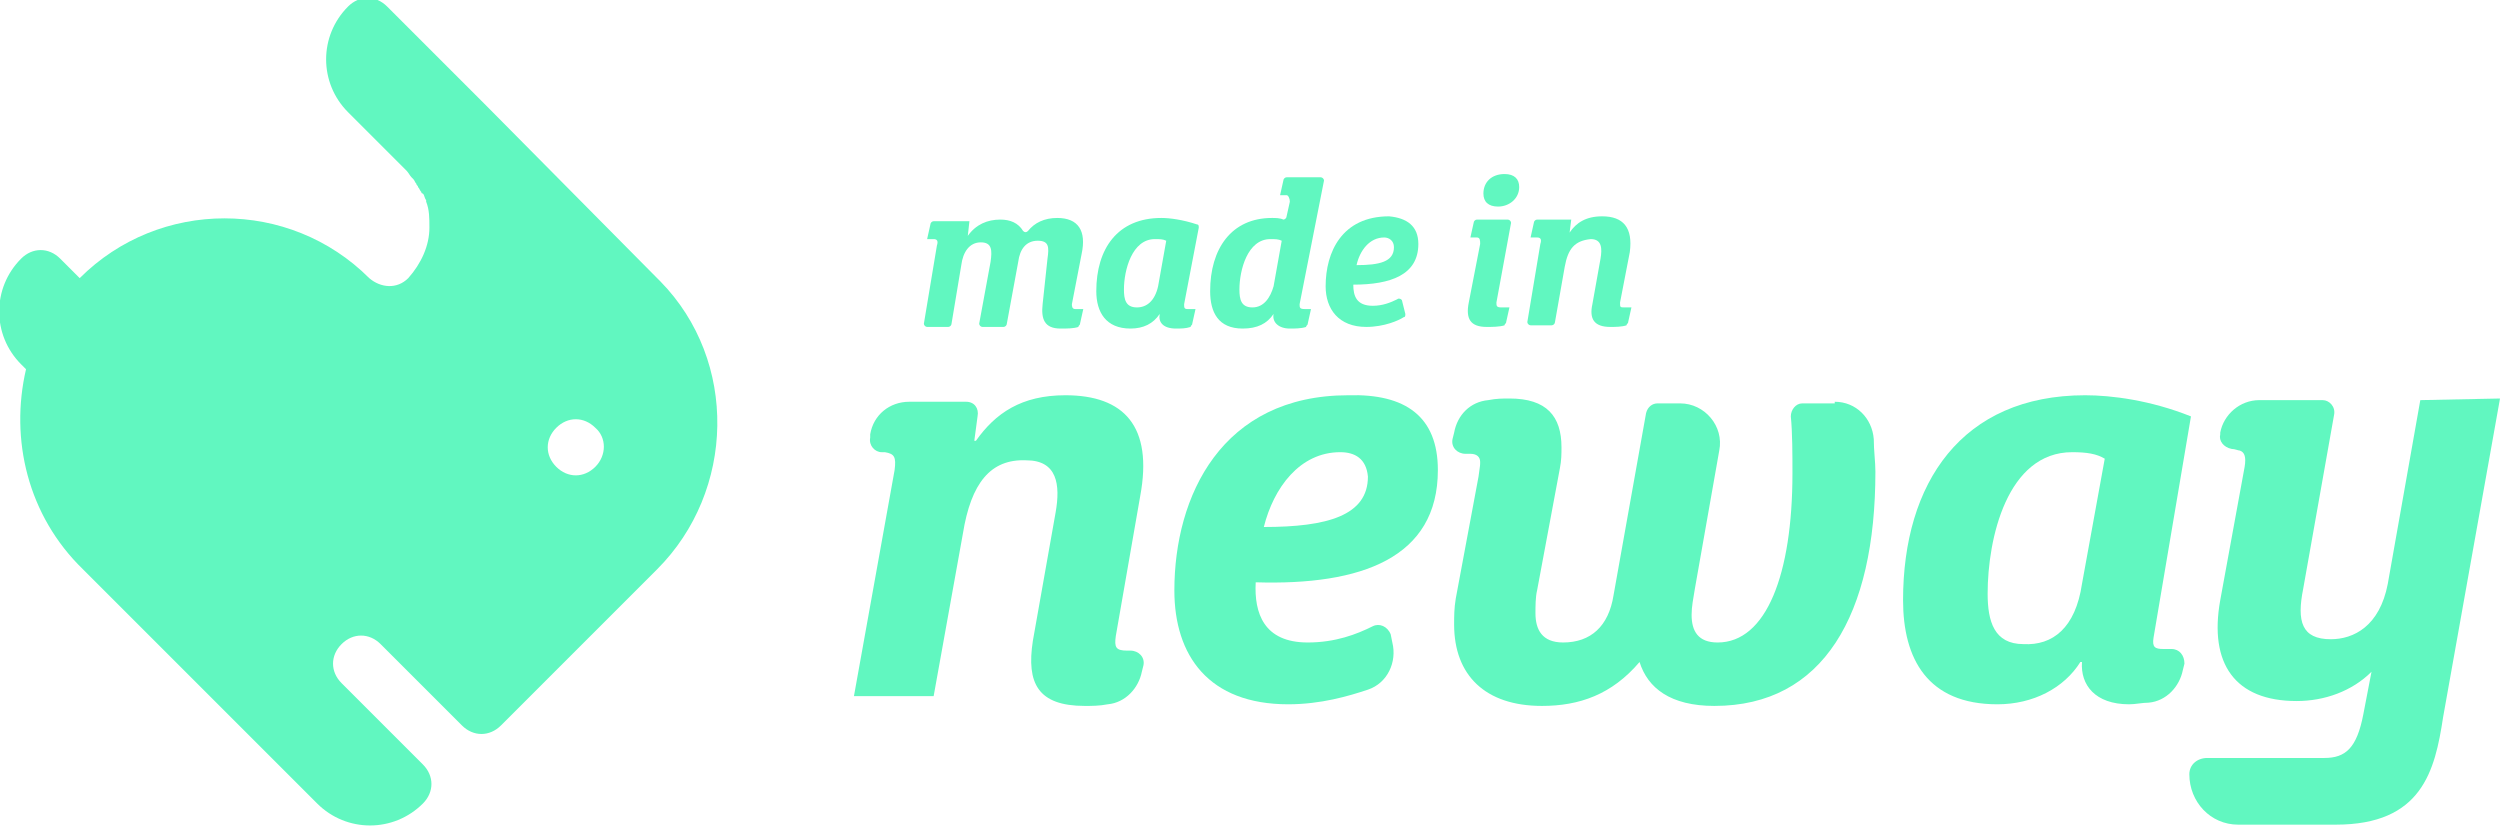 <?xml version="1.0" encoding="utf-8"?>
<!-- Generator: Adobe Illustrator 20.1.0, SVG Export Plug-In . SVG Version: 6.00 Build 0)  -->
<svg version="1.1" id="Layer_1" xmlns="http://www.w3.org/2000/svg" xmlns:xlink="http://www.w3.org/1999/xlink" x="0px" y="0px"
	 viewBox="0 0 153.7 50.8" style="enable-background:new 0 0 153.7 50.8;" xml:space="preserve">
<style type="text/css">
	.st0{fill:#61f7c0;}
</style>
<g>
	<g>
		<g>
			<path class="st0" d="M59.2,32.8l-1.8,10h-4.9L55,28.9c0.1-0.8,0-1-0.6-1.1l-0.2,0c-0.4,0-0.8-0.4-0.7-0.9l0-0.2
				c0.2-1.2,1.2-2,2.4-2h3.5c0.5,0,0.8,0.4,0.7,0.9l-0.2,1.5h0.1c1.2-1.7,2.8-2.8,5.5-2.8c3.6,0,5.4,1.9,4.6,6.2l-1.5,8.6
				c-0.1,0.7,0,0.9,0.7,0.9c0,0,0.1,0,0.2,0c0.5,0,0.9,0.4,0.8,0.9l-0.1,0.4c-0.2,1-1,1.9-2.1,2c-0.5,0.1-1,0.1-1.4,0.1
				c-2.9,0-3.6-1.4-3.2-4l1.4-7.9c0.3-1.7,0.1-3.2-1.8-3.2C60.9,28.2,59.7,29.7,59.2,32.8z"/>
			<path class="st0" d="M88.4,28.9c0,5.4-4.7,7.1-11.2,6.9c-0.1,1.9,0.5,3.7,3.2,3.7c1.7,0,3-0.5,4-1c0.4-0.2,0.9,0,1.1,0.5l0.1,0.5
				c0.3,1.2-0.3,2.5-1.5,2.9c-1.2,0.4-2.9,0.9-4.9,0.9c-4.9,0-7-3-7-7c0-5.8,2.9-12,10.7-12C86.4,24.2,88.4,25.6,88.4,28.9z
				 M82.4,27.8c-2.5,0-4.1,2.2-4.7,4.6c3.9,0,6.4-0.7,6.4-3.1C84,28.2,83.3,27.8,82.4,27.8z"/>
			<path class="st0" d="M112.8,24.7c1.3,0,2.3,1,2.4,2.3c0,0.7,0.1,1.4,0.1,2c0,8.8-3.2,14.4-9.9,14.4c-2.7,0-4.1-1.1-4.6-2.7
				c-1.7,2-3.7,2.7-6,2.7c-3.5,0-5.4-1.9-5.4-5c0-0.5,0-1,0.1-1.6l1.4-7.5c0.1-0.7,0.1-0.7,0.1-0.9c0-0.3-0.2-0.5-0.6-0.5
				c0,0,0,0-0.3,0c-0.5,0-0.9-0.4-0.8-0.9l0.1-0.4c0.2-1.1,1-1.9,2.1-2c0.5-0.1,0.9-0.1,1.3-0.1c2.3,0,3.2,1.1,3.2,3
				c0,0.4,0,0.8-0.1,1.3l-1.4,7.5c-0.1,0.4-0.1,1-0.1,1.4c0,1,0.4,1.8,1.7,1.8c1.7,0,2.8-1,3.1-2.9l2-11.2c0.1-0.4,0.4-0.6,0.7-0.6
				h1.4c1.5,0,2.7,1.4,2.4,2.9l-1.5,8.5c-0.1,0.6-0.2,1.1-0.2,1.6c0,1,0.4,1.7,1.6,1.7c3,0,4.6-4.2,4.6-10.4c0-1.1,0-2.5-0.1-3.5
				c0-0.4,0.3-0.8,0.7-0.8H112.8z"/>
			<path class="st0" d="M132.4,39.2c-0.1,0.6,0.1,0.7,0.6,0.7c0,0,0.3,0,0.5,0c0.5,0,0.8,0.4,0.8,0.9l-0.1,0.4c-0.2,1-1,1.9-2.1,2
				c-0.4,0-0.8,0.1-1.2,0.1c-2.1,0-3-1.2-2.9-2.6h-0.1c-1,1.6-2.9,2.6-5.1,2.6c-4.3,0-5.8-2.8-5.8-6.4c0-7.2,3.6-12.6,11.2-12.6
				c1.6,0,4,0.3,6.5,1.3L132.4,39.2z M128,35.9l1.4-7.7c-0.5-0.3-1.1-0.4-2-0.4c-4,0-5.2,5.3-5.2,8.7c0,1.7,0.4,3.1,2.2,3.1
				C126.2,39.7,127.6,38.6,128,35.9z"/>
			<path class="st0" d="M148.8,24.6l-2,11.3c-0.5,2.6-2.1,3.4-3.5,3.4c-1.8,0-2.1-1.1-1.7-3.1l1.9-10.7c0.1-0.5-0.3-0.9-0.7-0.9
				l-3.9,0c-1.2,0-2.2,0.9-2.4,2l0,0.1c-0.1,0.4,0.2,0.8,0.7,0.9c0.2,0,0.4,0.1,0.5,0.1c0.3,0.1,0.4,0.4,0.3,1l-1.5,8.2
				c-0.7,3.9,0.9,6.2,4.7,6.2c1.7,0,3.4-0.6,4.6-1.8l-0.5,2.6c-0.4,2.1-1.1,2.7-2.4,2.7l0,0l-7.2,0c-0.6,0-1.1,0.4-1.1,1
				c0,1.7,1.3,3.1,3,3.1l6,0l0,0c5.3,0,6.1-3.3,6.6-6.6l3.5-19.6L148.8,24.6z"/>
		</g>
		<g>
			<path class="st0" d="M64.4,15.9c0.1-0.7,0.1-1.1-0.6-1.1c-0.7,0-1.1,0.5-1.2,1.3l-0.7,3.8c0,0.1-0.1,0.2-0.2,0.2l-1.3,0
				c-0.1,0-0.2-0.1-0.2-0.2l0.7-3.8c0.1-0.7,0.1-1.2-0.6-1.2c-0.7,0-1.1,0.6-1.2,1.4l-0.6,3.6c0,0.1-0.1,0.2-0.2,0.2l-1.3,0
				c-0.1,0-0.2-0.1-0.2-0.2l0.8-4.8c0.1-0.3,0-0.4-0.2-0.4l-0.4,0l0.2-0.9c0-0.1,0.1-0.2,0.2-0.2l2.2,0l-0.1,0.9l0,0
				c0.5-0.7,1.2-1,2-1c0.6,0,1.1,0.2,1.4,0.7c0.1,0.1,0.2,0.1,0.3,0c0.4-0.5,1-0.8,1.8-0.8c1.3,0,1.8,0.8,1.5,2.2l-0.6,3.1
				c0,0.1,0,0.3,0.2,0.3c0,0,0.2,0,0.3,0c0.1,0,0.1,0,0.2,0l-0.2,0.9c0,0.1-0.1,0.1-0.1,0.2c-0.3,0.1-0.7,0.1-1.1,0.1
				c-1,0-1.2-0.6-1.1-1.5L64.4,15.9z"/>
			<path class="st0" d="M72.8,18.7c0,0.2,0,0.3,0.2,0.3c0,0,0.2,0,0.3,0c0.1,0,0.1,0,0.2,0l-0.2,0.9c0,0.1-0.1,0.1-0.1,0.2
				c-0.3,0.1-0.6,0.1-0.9,0.1c-0.8,0-1.1-0.4-1-0.9l0,0c-0.4,0.6-1,0.9-1.8,0.9c-1.5,0-2.1-1-2.1-2.3c0-2.6,1.3-4.5,4-4.5
				c0.5,0,1.3,0.1,2.2,0.4c0.1,0,0.1,0.1,0.1,0.2L72.8,18.7z M71.2,17.6l0.5-2.8c-0.2-0.1-0.4-0.1-0.7-0.1c-1.4,0-1.9,1.9-1.9,3.1
				c0,0.6,0.1,1.1,0.8,1.1C70.5,18.9,71,18.5,71.2,17.6z"/>
			<path class="st0" d="M79.9,18.7c0,0.2,0,0.3,0.3,0.3l0.4,0l-0.2,0.9c0,0.1-0.1,0.1-0.1,0.2c-0.3,0.1-0.7,0.1-1,0.1
				c-0.7,0-1.1-0.4-1-0.9l0,0c-0.4,0.6-1,0.9-1.9,0.9c-1.5,0-2-1-2-2.3c0-2.6,1.3-4.5,3.8-4.5c0.2,0,0.5,0,0.7,0.1
				c0.1,0,0.2-0.1,0.2-0.2l0.2-0.9c0-0.2-0.1-0.4-0.2-0.4l-0.4,0l0.2-0.9c0-0.1,0.1-0.2,0.2-0.2l2.1,0c0.1,0,0.2,0.1,0.2,0.2
				L79.9,18.7z M78.3,17.6l0.5-2.8c-0.2-0.1-0.4-0.1-0.7-0.1c-1.4,0-1.9,1.9-1.9,3.1c0,0.6,0.1,1.1,0.8,1.1
				C77.7,18.9,78.1,18.3,78.3,17.6z"/>
			<path class="st0" d="M87.2,15c0,1.9-1.7,2.5-4,2.5c0,0.7,0.2,1.3,1.2,1.3c0.6,0,1.1-0.2,1.5-0.4c0.1-0.1,0.3,0,0.3,0.1l0.2,0.8
				c0,0.1,0,0.2-0.1,0.2c-0.3,0.2-1.2,0.6-2.3,0.6c-1.7,0-2.5-1.1-2.5-2.5c0-2.1,1-4.3,3.9-4.3C86.5,13.4,87.2,13.9,87.2,15z
				 M85.1,14.6c-0.9,0-1.5,0.8-1.7,1.7c1.4,0,2.3-0.2,2.3-1.1C85.7,14.8,85.4,14.6,85.1,14.6z"/>
			<path class="st0" d="M92.7,13.5c0.1,0,0.2,0.1,0.2,0.2l-0.9,4.9c0,0.2,0,0.3,0.3,0.3l0.5,0l-0.2,0.9c0,0.1-0.1,0.1-0.1,0.2
				c-0.3,0.1-0.8,0.1-1.1,0.1c-1,0-1.3-0.5-1.1-1.5L91,15c0-0.2,0-0.4-0.2-0.4l-0.4,0l0.2-0.9c0-0.1,0.1-0.2,0.2-0.2L92.7,13.5z
				 M92.5,10.7c0.6,0,0.9,0.3,0.9,0.8c0,0.7-0.6,1.2-1.3,1.2c-0.6,0-0.9-0.3-0.9-0.8C91.2,11.2,91.7,10.7,92.5,10.7z"/>
			<path class="st0" d="M96.2,16.4l-0.6,3.4c0,0.1-0.1,0.2-0.2,0.2l-1.3,0c-0.1,0-0.2-0.1-0.2-0.2l0.8-4.8c0.1-0.3,0-0.4-0.2-0.4
				l-0.4,0l0.2-0.9c0-0.1,0.1-0.2,0.2-0.2l2.1,0l-0.1,0.8l0,0c0.4-0.6,1-1,2-1c1.3,0,1.9,0.7,1.7,2.2l-0.6,3.1c0,0.3,0,0.3,0.3,0.3
				c0.1,0,0.2,0,0.2,0c0.1,0,0.1,0,0.2,0l-0.2,0.9c0,0.1-0.1,0.1-0.1,0.2c-0.3,0.1-0.7,0.1-1,0.1c-1,0-1.3-0.5-1.1-1.4l0.5-2.8
				c0.1-0.6,0.1-1.2-0.6-1.2C96.8,14.8,96.4,15.3,96.2,16.4z"/>
		</g>
	</g>
	<path class="st0" d="M40.6,17.3c-0.1-0.1-0.1-0.1-0.2-0.2l0,0L29.9,6.5l-6.1-6.1c-0.7-0.7-1.7-0.7-2.4,0c-1.8,1.8-1.8,4.7,0,6.5
		l3.6,3.6l0,0c0.1,0.1,0.2,0.3,0.3,0.4c0,0,0.1,0.1,0.1,0.1c0.1,0.1,0.1,0.2,0.2,0.3c0,0.1,0.1,0.1,0.1,0.2c0.1,0.1,0.1,0.2,0.2,0.3
		c0,0,0,0.1,0.1,0.1c0.1,0.1,0.1,0.3,0.2,0.4c0,0,0,0,0,0.1c0.2,0.5,0.2,1,0.2,1.6c0,0,0,0,0,0c0,1.1-0.5,2.2-1.3,3.1
		c-0.7,0.7-1.7,0.6-2.4,0l0,0c-4.9-4.9-12.9-4.9-17.8,0l-1.2-1.2c-0.7-0.7-1.7-0.7-2.4,0c-1.8,1.8-1.8,4.7,0,6.5l0.3,0.3
		C0.6,27,1.7,31.7,5.1,35l14.4,14.4c1.8,1.8,4.7,1.8,6.5,0l0,0c0.7-0.7,0.7-1.7,0-2.4l-5-5c-0.7-0.7-0.7-1.7,0-2.4
		c0.7-0.7,1.7-0.7,2.4,0l5,5c0.7,0.7,1.7,0.7,2.4,0l9.6-9.6C45.2,30.2,45.4,22.2,40.6,17.3z M36.6,28.7L36.6,28.7
		c-0.7,0.7-1.7,0.7-2.4,0l0,0c-0.7-0.7-0.7-1.7,0-2.4c0.7-0.7,1.7-0.7,2.4,0C37.3,26.9,37.3,28,36.6,28.7z"/>
</g>
</svg>
